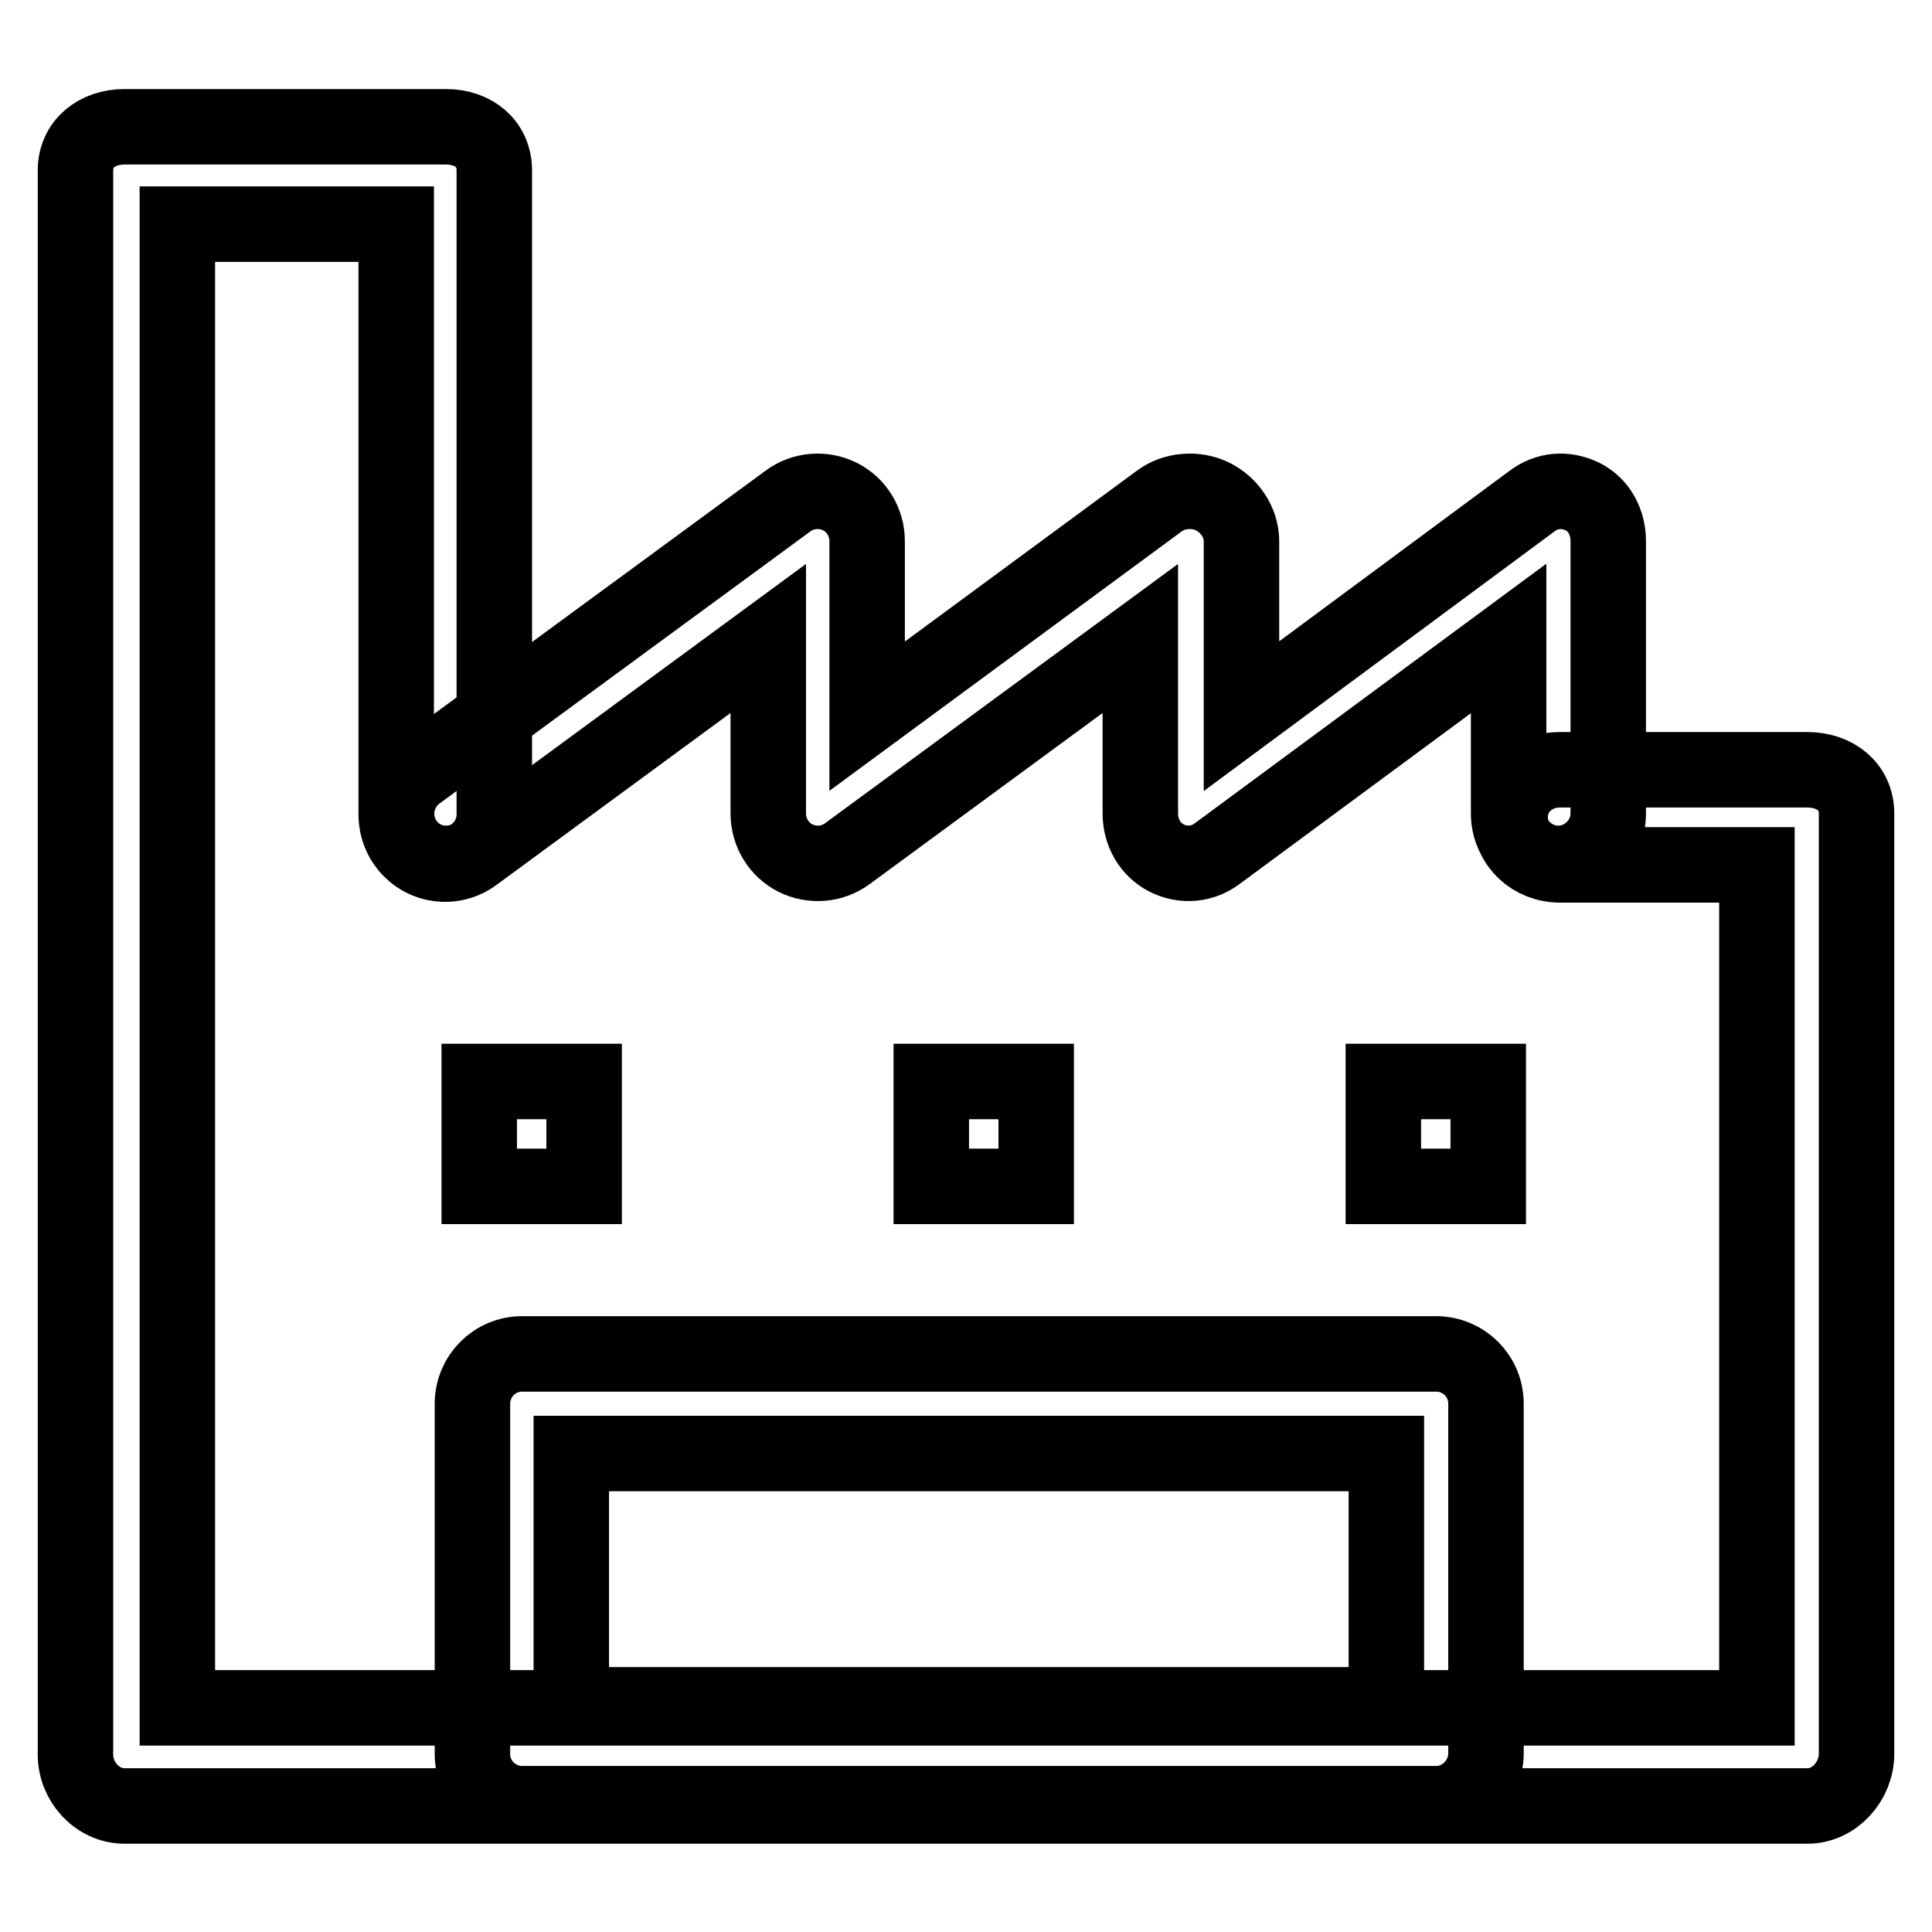 <?xml version="1.0" encoding="utf-8"?>
<!-- Svg Vector Icons : http://www.onlinewebfonts.com/icon -->
<!DOCTYPE svg PUBLIC "-//W3C//DTD SVG 1.1//EN" "http://www.w3.org/Graphics/SVG/1.1/DTD/svg11.dtd">
<svg version="1.1" xmlns="http://www.w3.org/2000/svg" xmlns:xlink="http://www.w3.org/1999/xlink" x="0px" y="0px" viewBox="0 0 256 256" enable-background="new 0 0 256 256" xml:space="preserve">
<g> <path stroke-width="10" fill-opacity="0" stroke="#000000"  d="M59.1,114.4c-2,0-4-0.9-5.3-2.7c-2.1-2.9-1.5-7,1.4-9.2l49.2-36.1c2-1.5,4.7-1.7,6.9-0.6 c2.2,1.1,3.6,3.4,3.6,5.9v23.2l38.7-28.5c2-1.5,4.9-1.7,7.1-0.6c2.2,1.1,3.8,3.4,3.8,5.9v23.2L203,66.4c2-1.5,4.4-1.7,6.7-0.6 c2.2,1.1,3.4,3.4,3.4,5.9v36.1c0,3.6-3,6.6-6.6,6.6c-3.6,0-6.6-2.9-6.6-6.6V84.6l-38.6,28.5c-2,1.5-4.5,1.7-6.7,0.6 c-2.2-1.1-3.5-3.4-3.5-5.9V84.6l-38.8,28.5c-2,1.5-4.7,1.7-6.9,0.6c-2.2-1.1-3.6-3.4-3.6-5.9V84.6L63,113.1 C61.8,114,60.5,114.4,59.1,114.4z M190.3,239H69.2c-3.6,0-6.6-2.9-6.6-6.6V186c0-3.6,2.9-6.6,6.6-6.6h121.1c3.6,0,6.6,2.9,6.6,6.6 v46.5C196.8,236,193.9,239,190.3,239z M75.7,225.9h108v-33.3h-108V225.9z M239.5,239.3h-223c-3.6,0-6.5-3.2-6.5-6.8V22.6 c0-3.6,2.9-5.8,6.5-5.8h42.6c3.6,0,6.4,2.2,6.4,5.8v85.3c0,3.6-2.9,6.6-6.5,6.6s-6.5-2.9-6.5-6.6V29.7H23.5v196.6h209.3V114.6 h-26.1c-3.6,0-6.6-2.7-6.6-6.3c0-3.6,2.9-6.3,6.6-6.3h32.8c3.6,0,6.5,2.2,6.5,5.8v124.6C246,236,243.1,239.3,239.5,239.3z  M123.4,143.3h13.9v13.9h-13.9V143.3z M183.3,143.3h13.9v13.9h-13.9V143.3z M63.5,143.3h13.9v13.9H63.5V143.3z"/></g>
</svg>
